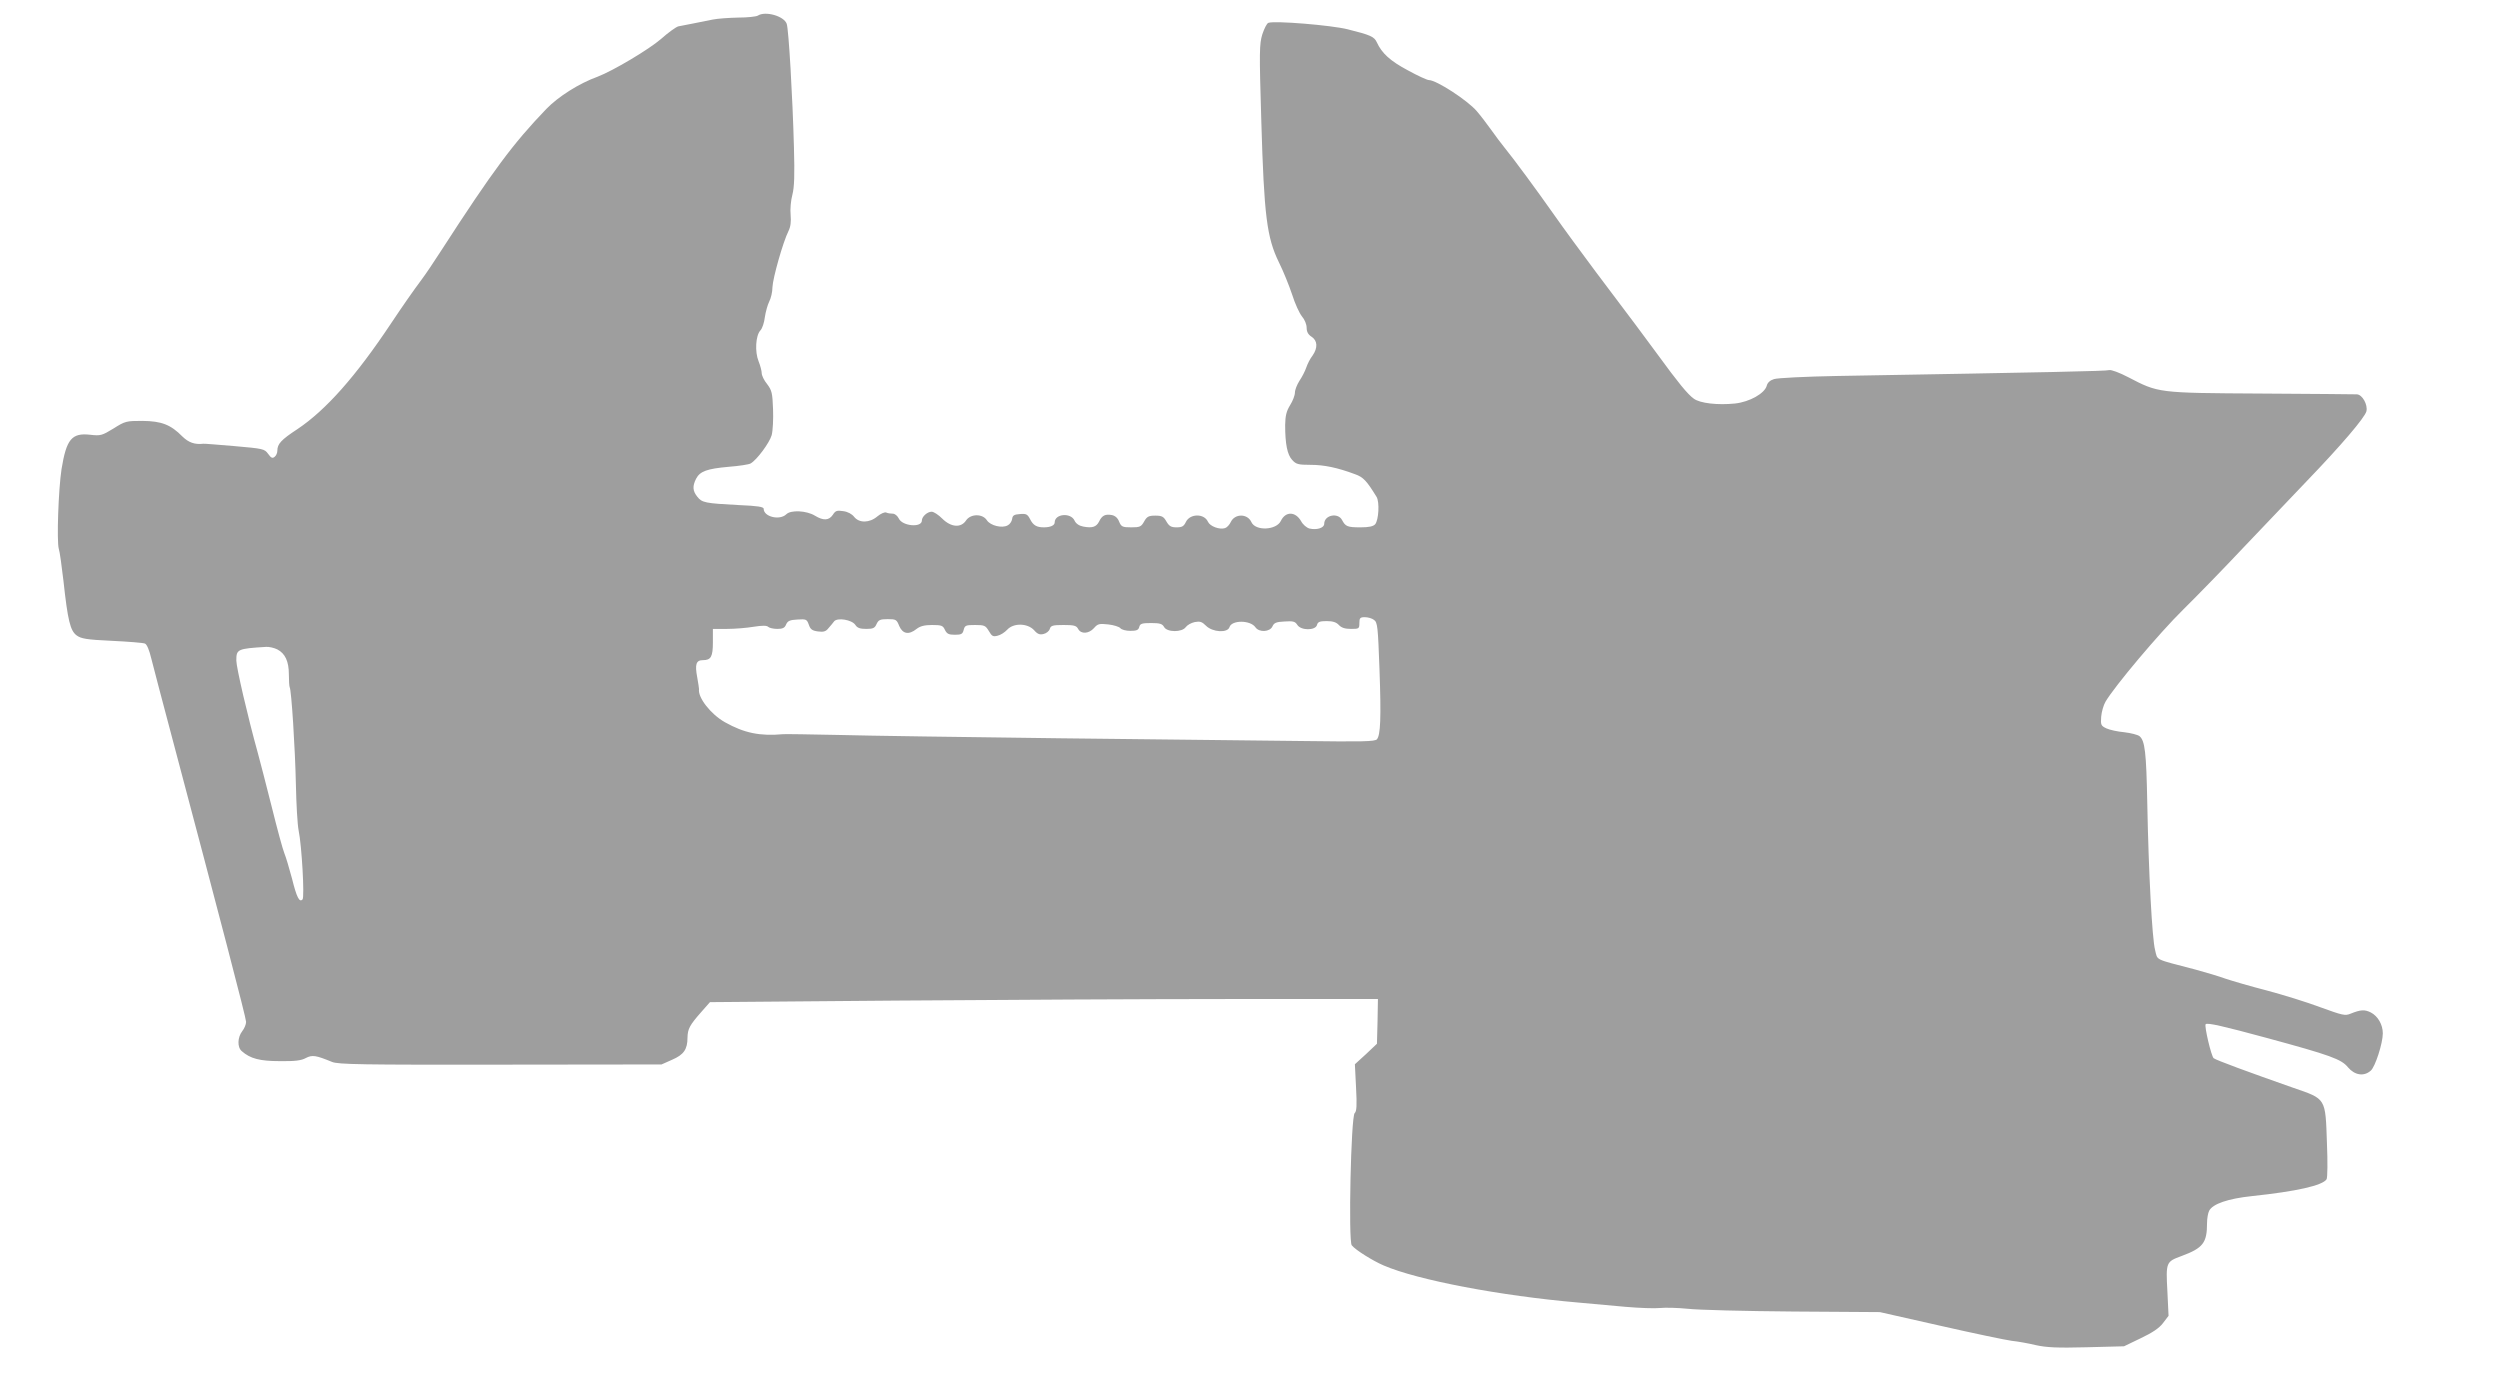 <?xml version="1.0" standalone="no"?>
<!DOCTYPE svg PUBLIC "-//W3C//DTD SVG 20010904//EN"
 "http://www.w3.org/TR/2001/REC-SVG-20010904/DTD/svg10.dtd">
<svg version="1.0" xmlns="http://www.w3.org/2000/svg"
 width="1280pt" height="715pt" viewBox="0 0 1280 715"
 preserveAspectRatio="xMidYMid meet">
<g transform="translate(0,715) scale(0.1,-0.1)"
fill="#9e9e9e" stroke="none">
<path d="M3880 7070 c-8 -5 -53 -10 -100 -10 -47 -1 -105 -5 -130 -10 -25 -5
-70 -14 -100 -20 -30 -6 -65 -13 -77 -15 -12 -3 -52 -32 -88 -64 -62 -54 -247
-164 -326 -194 -94 -34 -200 -101 -262 -165 -170 -177 -273 -315 -538 -725
-36 -56 -81 -123 -100 -148 -44 -59 -97 -135 -157 -225 -181 -272 -334 -444
-479 -541 -84 -55 -103 -76 -103 -111 0 -11 -6 -25 -14 -31 -11 -9 -18 -6 -33
15 -19 26 -25 27 -173 40 -84 7 -155 13 -159 12 -44 -5 -75 6 -107 37 -60 61
-107 79 -205 80 -82 0 -88 -1 -148 -39 -59 -36 -66 -38 -119 -32 -95 11 -122
-23 -147 -176 -16 -105 -25 -370 -14 -408 5 -14 15 -88 24 -165 22 -203 35
-254 67 -278 23 -17 50 -22 180 -28 84 -4 160 -10 170 -14 10 -4 22 -32 33
-78 10 -40 58 -223 107 -407 245 -923 378 -1432 378 -1452 0 -13 -9 -34 -20
-48 -24 -31 -26 -82 -2 -102 43 -38 92 -51 195 -51 77 -1 110 3 133 16 33 17
51 14 134 -20 30 -13 154 -15 861 -14 l826 1 54 24 c60 26 79 53 79 114 1 44
11 63 70 130 l45 51 955 8 c525 4 1295 8 1710 8 l755 0 -2 -115 -3 -114 -56
-53 -57 -52 6 -120 c5 -91 3 -122 -7 -130 -19 -16 -33 -656 -15 -677 19 -24
109 -80 163 -103 173 -75 601 -156 996 -190 63 -6 172 -16 243 -22 70 -6 149
-9 176 -6 28 3 92 1 143 -4 51 -6 293 -12 538 -14 l445 -3 310 -70 c171 -39
335 -73 365 -77 30 -3 86 -13 123 -22 55 -12 107 -15 260 -11 l192 5 85 41
c59 28 94 51 114 77 l29 38 -6 126 c-8 148 -7 151 72 180 111 41 131 68 131
168 0 24 5 53 11 64 18 35 96 62 219 75 227 24 361 54 382 86 5 7 6 90 2 183
-8 236 -3 227 -174 286 -225 79 -394 141 -406 151 -12 9 -49 166 -41 174 8 9
91 -10 312 -70 328 -89 383 -109 417 -151 34 -40 81 -48 116 -17 23 19 62 141
62 191 0 45 -25 88 -61 107 -32 16 -52 15 -104 -6 -28 -12 -42 -8 -155 33 -69
26 -192 64 -275 86 -82 21 -177 49 -210 60 -33 12 -103 33 -155 47 -214 56
-192 45 -206 100 -15 57 -33 390 -40 754 -5 260 -12 318 -40 341 -9 7 -44 16
-78 20 -34 3 -75 12 -92 20 -27 13 -29 18 -26 59 2 25 12 60 22 77 47 80 274
350 399 473 75 74 213 216 306 315 94 98 239 251 323 339 181 188 299 327 308
360 8 34 -21 86 -49 87 -12 1 -233 2 -492 4 -530 3 -523 3 -679 84 -44 23 -87
39 -97 36 -14 -5 -298 -11 -1394 -30 -159 -3 -304 -10 -322 -16 -20 -6 -33
-18 -37 -33 -10 -40 -88 -84 -163 -92 -88 -9 -179 1 -211 25 -31 22 -80 82
-185 226 -77 105 -113 153 -318 425 -68 91 -165 223 -214 293 -88 125 -202
280 -254 344 -14 17 -44 57 -66 88 -22 31 -55 74 -74 96 -48 56 -207 159 -245
159 -9 0 -57 22 -108 50 -90 48 -133 87 -159 144 -13 28 -32 37 -149 66 -83
21 -376 45 -406 33 -8 -3 -21 -29 -31 -59 -15 -50 -16 -85 -5 -447 14 -481 28
-593 90 -720 23 -46 53 -121 68 -166 14 -45 37 -95 50 -111 14 -16 24 -41 24
-58 0 -21 8 -35 25 -46 31 -20 33 -57 5 -97 -12 -15 -26 -43 -32 -61 -6 -18
-22 -49 -35 -68 -12 -19 -23 -46 -23 -60 0 -14 -11 -43 -25 -65 -19 -31 -24
-54 -25 -101 0 -98 11 -152 36 -179 20 -22 31 -25 94 -25 69 0 137 -14 228
-48 42 -15 59 -33 110 -116 16 -26 11 -118 -7 -140 -10 -11 -31 -16 -75 -16
-67 0 -77 4 -95 38 -21 39 -91 25 -91 -20 0 -21 -38 -33 -76 -24 -14 4 -33 20
-42 37 -29 51 -80 52 -104 2 -23 -48 -130 -53 -151 -6 -20 44 -84 44 -105 1
-7 -15 -20 -29 -30 -32 -28 -9 -76 9 -87 32 -19 44 -92 43 -113 0 -11 -23 -20
-28 -48 -28 -28 0 -38 6 -52 30 -14 25 -23 30 -57 30 -34 0 -43 -5 -57 -30
-15 -27 -22 -30 -66 -30 -45 0 -51 3 -62 29 -7 19 -21 31 -38 34 -33 6 -50 -2
-65 -34 -14 -27 -35 -34 -81 -25 -21 4 -37 15 -44 30 -19 43 -102 36 -102 -9
0 -15 -22 -25 -55 -25 -37 0 -55 10 -71 42 -13 25 -20 29 -52 26 -30 -2 -38
-7 -40 -26 -2 -12 -12 -27 -23 -32 -29 -16 -88 -1 -106 26 -22 35 -84 34 -107
-1 -26 -39 -77 -35 -122 10 -19 19 -43 35 -54 35 -22 0 -50 -25 -50 -45 0 -38
-100 -29 -118 10 -7 14 -20 25 -31 25 -11 0 -26 2 -34 6 -8 3 -28 -6 -45 -20
-40 -34 -93 -35 -119 -2 -11 14 -32 26 -56 29 -32 5 -40 2 -53 -19 -20 -29
-48 -31 -92 -4 -43 26 -123 30 -146 7 -34 -33 -116 -13 -116 28 0 10 -31 15
-127 19 -172 9 -189 12 -213 43 -24 30 -25 54 -6 92 20 38 55 51 167 61 53 4
104 12 112 17 32 18 97 106 108 145 6 23 9 83 7 133 -3 82 -6 96 -30 128 -16
19 -28 45 -28 56 0 11 -7 39 -16 61 -20 49 -15 132 9 158 10 10 20 41 23 68 4
27 14 63 22 79 9 17 17 50 17 75 2 47 54 231 82 287 11 22 14 48 11 83 -3 27
1 74 9 103 10 39 12 100 8 242 -7 263 -27 605 -37 633 -14 40 -110 67 -148 42z
m3155 -3094 c18 -13 20 -34 28 -253 9 -252 5 -336 -13 -358 -10 -12 -75 -13
-383 -9 -205 2 -763 9 -1242 14 -478 6 -987 13 -1130 17 -143 3 -271 5 -285 4
-119 -11 -200 6 -298 61 -73 41 -140 127 -133 170 0 4 -4 31 -9 59 -13 68 -6
89 29 89 41 0 51 17 51 92 l0 68 73 0 c39 0 101 5 136 11 45 7 67 7 75 -1 5
-5 26 -10 46 -10 27 0 38 5 45 23 8 18 19 23 58 25 45 3 48 1 58 -26 8 -24 17
-31 47 -35 29 -4 41 0 54 17 10 11 23 27 29 35 17 20 90 8 108 -18 10 -16 24
-21 56 -21 35 0 44 4 53 25 10 21 18 25 57 25 42 0 46 -2 59 -35 18 -41 49
-47 89 -15 18 14 40 20 79 20 49 0 56 -3 66 -25 10 -20 19 -25 51 -25 33 0 40
4 45 25 6 23 11 25 59 25 48 0 53 -3 70 -31 15 -26 21 -30 44 -24 15 3 37 17
50 31 32 35 103 34 137 -2 18 -21 30 -25 49 -20 14 3 29 15 32 26 5 17 15 20
70 20 54 0 66 -3 75 -20 15 -28 55 -25 81 4 19 22 27 24 73 19 28 -3 56 -12
62 -19 6 -8 29 -14 51 -14 32 0 42 4 46 20 4 17 14 20 61 20 45 0 57 -4 66
-20 15 -28 92 -28 111 -1 8 11 28 22 46 26 27 5 37 2 58 -19 33 -33 110 -38
120 -7 11 37 107 37 133 -1 19 -27 74 -24 87 5 8 18 19 23 62 25 44 3 54 0 65
-17 18 -30 93 -30 101 -1 4 16 14 20 50 20 31 0 49 -6 62 -20 13 -14 31 -20
62 -20 41 0 43 1 43 30 0 26 4 30 28 30 16 0 37 -6 47 -14z m-5615 -151 c40
-21 59 -61 59 -128 0 -31 2 -60 4 -65 9 -13 28 -311 32 -499 2 -101 8 -206 14
-235 16 -77 31 -341 20 -353 -16 -17 -30 10 -54 107 -14 52 -31 110 -39 129
-8 19 -37 126 -65 239 -29 113 -60 237 -71 275 -52 187 -110 438 -110 473 0
58 5 61 153 70 15 1 41 -5 57 -13z"/>
</g>
</svg>
